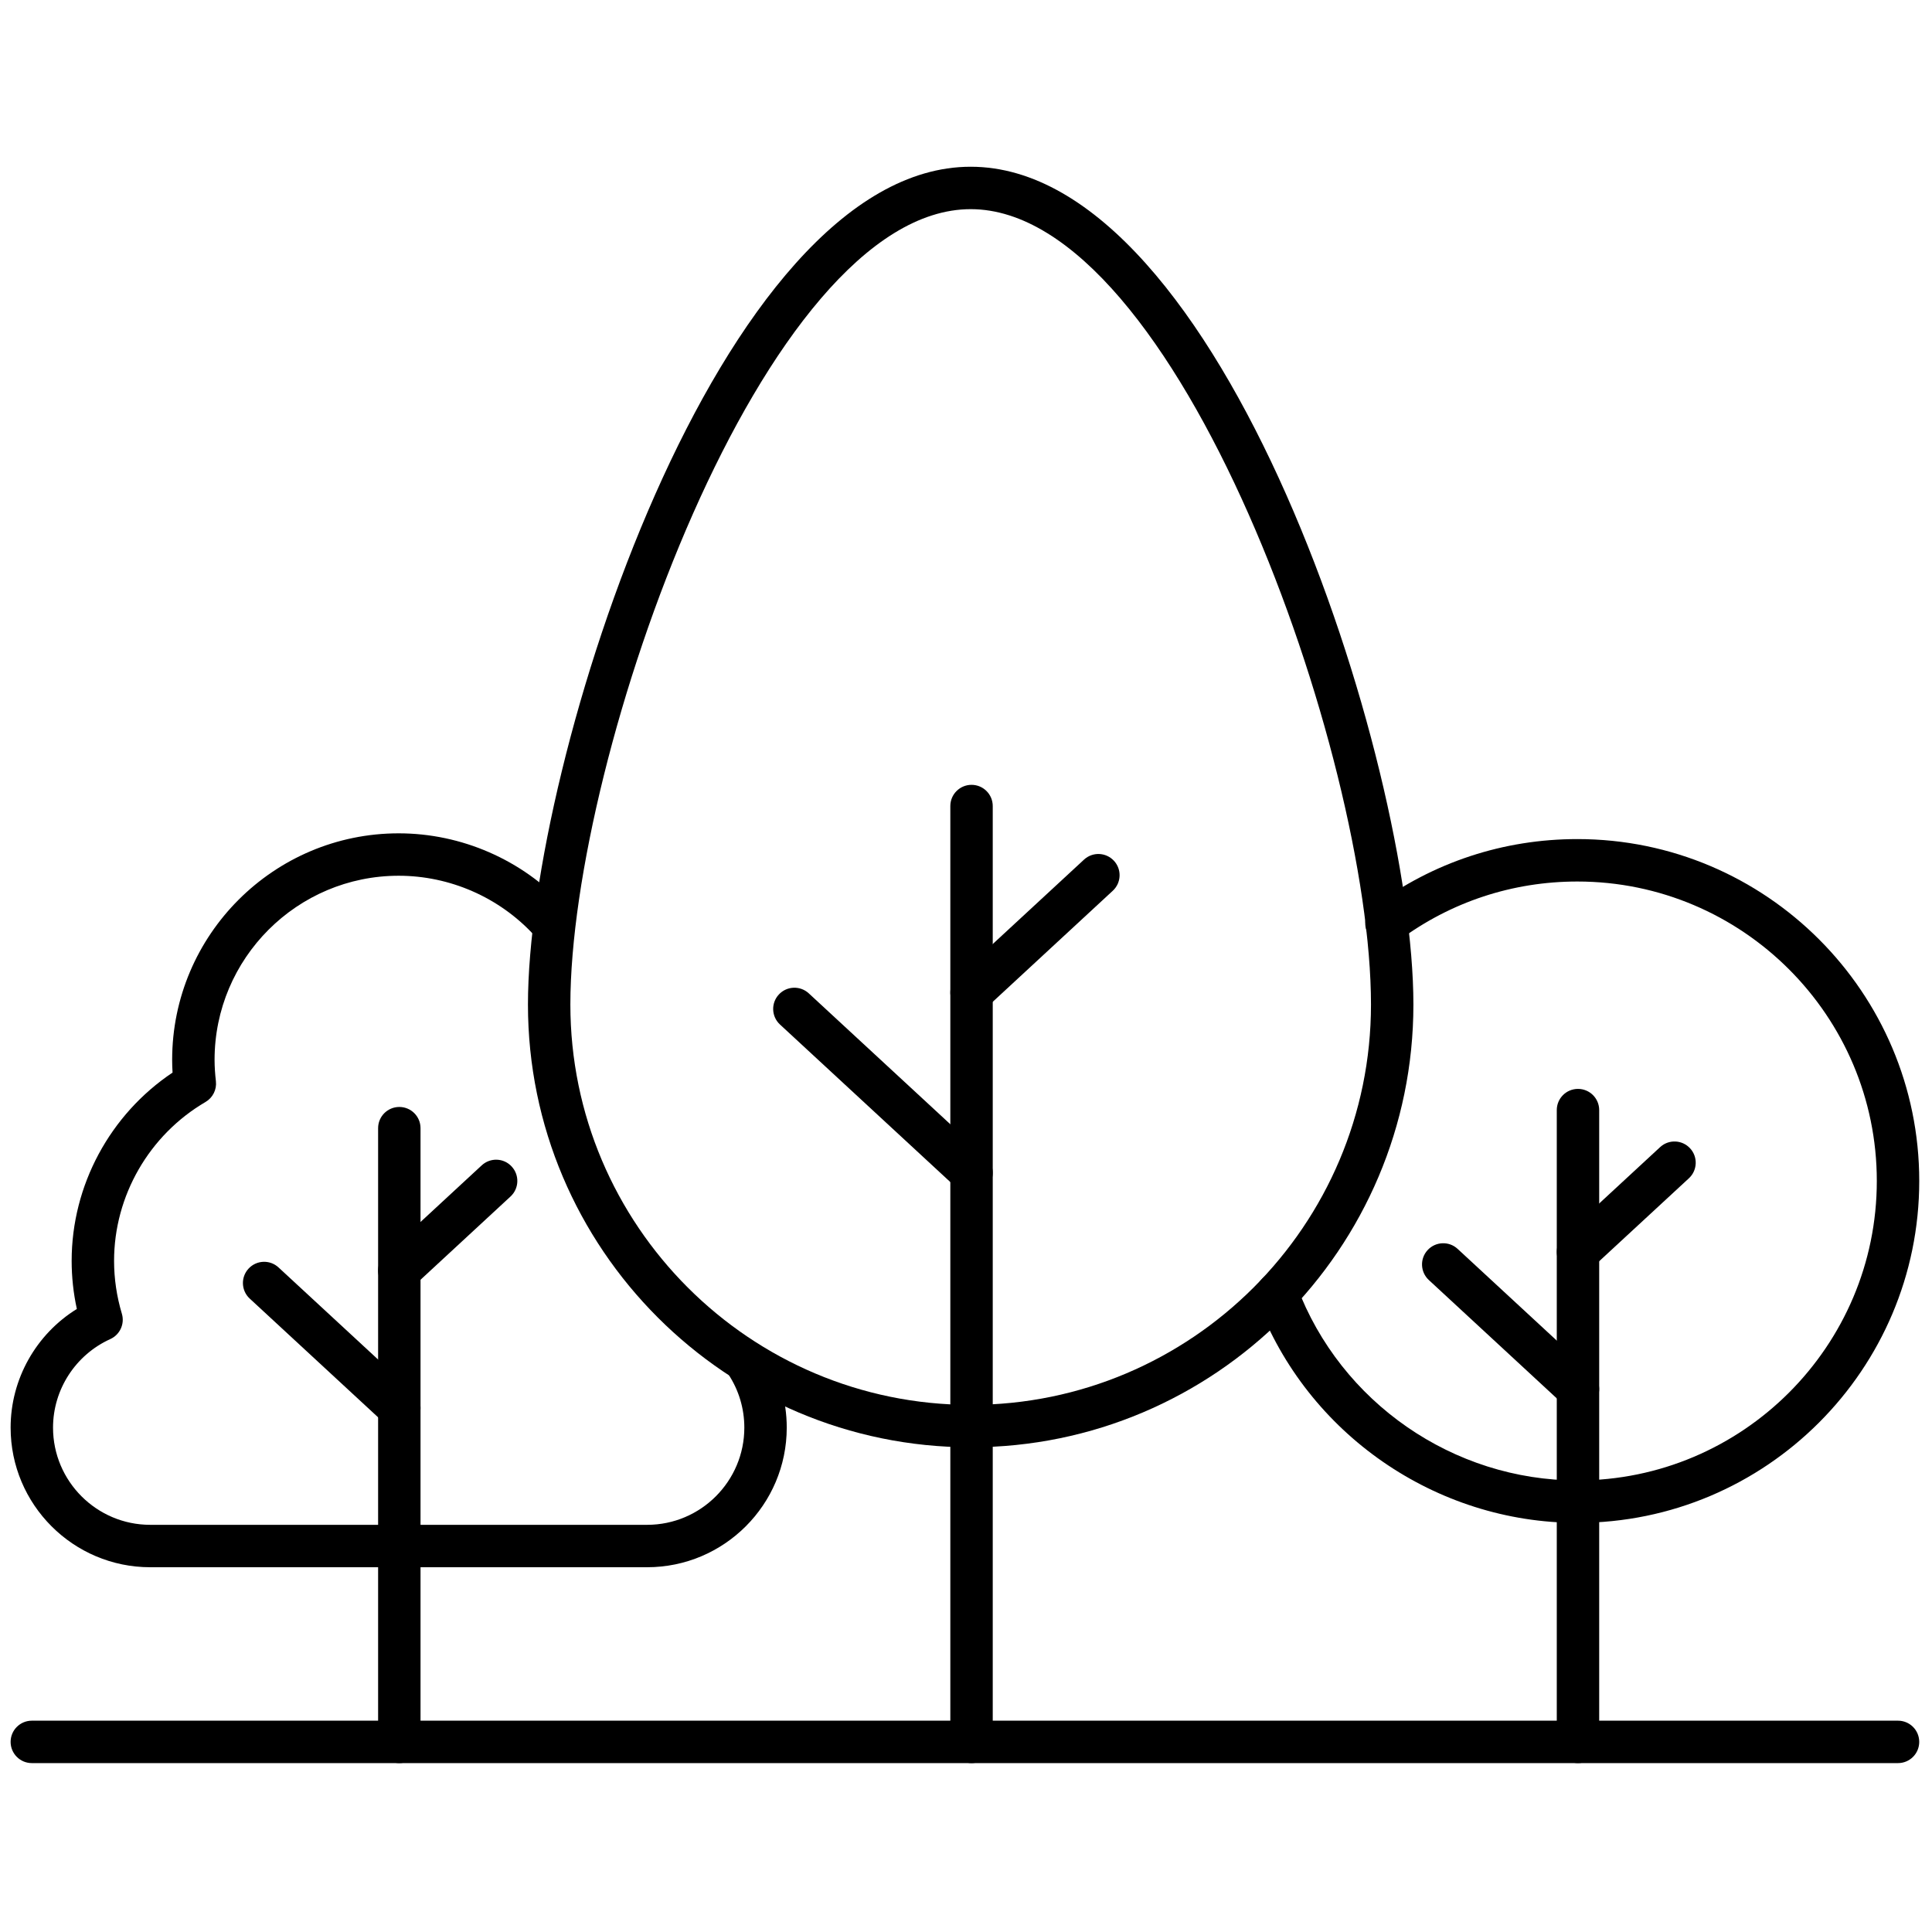 <svg xmlns="http://www.w3.org/2000/svg" xmlns:xlink="http://www.w3.org/1999/xlink" version="1.1" width="256" height="256" viewBox="0 0 256 256" xml:space="preserve">

<defs>
</defs>
<g style="stroke: none; stroke-width: 0; stroke-dasharray: none; stroke-linecap: butt; stroke-linejoin: miter; stroke-miterlimit: 10; fill: none; fill-rule: nonzero; opacity: 1;" transform="translate(1.407 1.407) scale(2.81 2.81)" >
	<path d="M 45.272 67.746 c -11.512 0 -20.877 -9.365 -20.877 -20.877 c 0 -11.457 9.036 -39.507 20.877 -39.507 s 20.876 28.05 20.876 39.507 C 66.148 58.381 56.783 67.746 45.272 67.746 z M 45.272 9.362 c -9.75 0 -18.877 25.79 -18.877 37.507 c 0 10.409 8.468 18.877 18.877 18.877 s 18.876 -8.468 18.876 -18.877 C 64.148 35.152 55.022 9.362 45.272 9.362 z" style="stroke: none; stroke-width: 1; stroke-dasharray: none; stroke-linecap: butt; stroke-linejoin: miter; stroke-miterlimit: 10; fill: rgb(0,0,0); fill-rule: nonzero; opacity: 1;" transform=" matrix(1 0 0 1 0 0) " stroke-linecap="round" />
	<path d="M 45.312 82.638 c -0.552 0 -1 -0.447 -1 -1 v -44.13 c 0 -0.552 0.448 -1 1 -1 s 1 0.448 1 1 v 44.13 C 46.313 82.19 45.864 82.638 45.312 82.638 z" style="stroke: none; stroke-width: 1; stroke-dasharray: none; stroke-linecap: butt; stroke-linejoin: miter; stroke-miterlimit: 10; fill: rgb(0,0,0); fill-rule: nonzero; opacity: 1;" transform=" matrix(1 0 0 1 0 0) " stroke-linecap="round" />
	<path d="M 45.313 47.301 c -0.27 0 -0.538 -0.107 -0.734 -0.321 c -0.375 -0.405 -0.351 -1.038 0.055 -1.413 l 5.981 -5.532 c 0.405 -0.375 1.036 -0.351 1.413 0.055 c 0.375 0.406 0.35 1.038 -0.056 1.413 l -5.98 5.533 C 45.799 47.213 45.555 47.301 45.313 47.301 z" style="stroke: none; stroke-width: 1; stroke-dasharray: none; stroke-linecap: butt; stroke-linejoin: miter; stroke-miterlimit: 10; fill: rgb(0,0,0); fill-rule: nonzero; opacity: 1;" transform=" matrix(1 0 0 1 0 0) " stroke-linecap="round" />
	<path d="M 45.312 55.802 c -0.243 0 -0.487 -0.088 -0.679 -0.266 l -8.354 -7.726 c -0.405 -0.375 -0.43 -1.008 -0.055 -1.413 c 0.375 -0.406 1.008 -0.431 1.414 -0.056 l 8.354 7.726 c 0.405 0.375 0.43 1.008 0.055 1.413 C 45.849 55.693 45.581 55.802 45.312 55.802 z" style="stroke: none; stroke-width: 1; stroke-dasharray: none; stroke-linecap: butt; stroke-linejoin: miter; stroke-miterlimit: 10; fill: rgb(0,0,0); fill-rule: nonzero; opacity: 1;" transform=" matrix(1 0 0 1 0 0) " stroke-linecap="round" />
	<path d="M 73.879 71.309 c -6.679 0 -12.744 -4.198 -15.094 -10.448 c -0.195 -0.517 0.066 -1.093 0.584 -1.287 c 0.514 -0.195 1.093 0.066 1.287 0.584 c 2.059 5.474 7.372 9.151 13.223 9.151 C 81.665 69.309 88 62.974 88 55.188 s -6.335 -14.121 -14.121 -14.121 c -3.054 0 -5.961 0.959 -8.407 2.774 c -0.443 0.328 -1.069 0.236 -1.398 -0.208 c -0.329 -0.443 -0.236 -1.07 0.207 -1.399 c 2.793 -2.072 6.112 -3.168 9.599 -3.168 c 8.89 0 16.121 7.231 16.121 16.121 S 82.769 71.309 73.879 71.309 z" style="stroke: none; stroke-width: 1; stroke-dasharray: none; stroke-linecap: butt; stroke-linejoin: miter; stroke-miterlimit: 10; fill: rgb(0,0,0); fill-rule: nonzero; opacity: 1;" transform=" matrix(1 0 0 1 0 0) " stroke-linecap="round" />
	<path d="M 73.909 82.638 c -0.553 0 -1 -0.447 -1 -1 V 51.846 c 0 -0.553 0.447 -1 1 -1 s 1 0.447 1 1 v 29.792 C 74.909 82.19 74.462 82.638 73.909 82.638 z" style="stroke: none; stroke-width: 1; stroke-dasharray: none; stroke-linecap: butt; stroke-linejoin: miter; stroke-miterlimit: 10; fill: rgb(0,0,0); fill-rule: nonzero; opacity: 1;" transform=" matrix(1 0 0 1 0 0) " stroke-linecap="round" />
	<path d="M 73.909 59.534 c -0.269 0 -0.537 -0.108 -0.734 -0.321 c -0.375 -0.405 -0.35 -1.038 0.056 -1.413 l 4.551 -4.208 c 0.404 -0.375 1.037 -0.351 1.413 0.056 c 0.375 0.405 0.35 1.038 -0.056 1.413 l -4.551 4.208 C 74.396 59.446 74.152 59.534 73.909 59.534 z" style="stroke: none; stroke-width: 1; stroke-dasharray: none; stroke-linecap: butt; stroke-linejoin: miter; stroke-miterlimit: 10; fill: rgb(0,0,0); fill-rule: nonzero; opacity: 1;" transform=" matrix(1 0 0 1 0 0) " stroke-linecap="round" />
	<path d="M 73.909 66.002 c -0.243 0 -0.486 -0.088 -0.679 -0.266 l -6.354 -5.877 c -0.405 -0.375 -0.431 -1.008 -0.056 -1.413 c 0.375 -0.406 1.008 -0.431 1.413 -0.056 l 6.354 5.877 c 0.405 0.375 0.431 1.008 0.056 1.413 C 74.446 65.894 74.178 66.002 73.909 66.002 z" style="stroke: none; stroke-width: 1; stroke-dasharray: none; stroke-linecap: butt; stroke-linejoin: miter; stroke-miterlimit: 10; fill: rgb(0,0,0); fill-rule: nonzero; opacity: 1;" transform=" matrix(1 0 0 1 0 0) " stroke-linecap="round" />
	<path d="M 18.329 82.638 c -0.552 0 -1 -0.447 -1 -1 v -28.94 c 0 -0.553 0.448 -1 1 -1 s 1 0.447 1 1 v 28.94 C 19.329 82.19 18.881 82.638 18.329 82.638 z" style="stroke: none; stroke-width: 1; stroke-dasharray: none; stroke-linecap: butt; stroke-linejoin: miter; stroke-miterlimit: 10; fill: rgb(0,0,0); fill-rule: nonzero; opacity: 1;" transform=" matrix(1 0 0 1 0 0) " stroke-linecap="round" />
	<path d="M 18.329 60.408 c -0.269 0 -0.537 -0.107 -0.734 -0.321 c -0.375 -0.405 -0.351 -1.038 0.055 -1.413 l 4.565 -4.223 c 0.405 -0.374 1.038 -0.353 1.413 0.056 c 0.375 0.405 0.351 1.038 -0.055 1.413 l -4.565 4.223 C 18.816 60.32 18.572 60.408 18.329 60.408 z" style="stroke: none; stroke-width: 1; stroke-dasharray: none; stroke-linecap: butt; stroke-linejoin: miter; stroke-miterlimit: 10; fill: rgb(0,0,0); fill-rule: nonzero; opacity: 1;" transform=" matrix(1 0 0 1 0 0) " stroke-linecap="round" />
	<path d="M 18.329 66.896 c -0.243 0 -0.487 -0.088 -0.679 -0.266 l -6.375 -5.896 c -0.405 -0.375 -0.43 -1.008 -0.055 -1.413 c 0.375 -0.406 1.008 -0.431 1.413 -0.056 l 6.375 5.896 c 0.405 0.375 0.43 1.008 0.055 1.413 C 18.866 66.788 18.598 66.896 18.329 66.896 z" style="stroke: none; stroke-width: 1; stroke-dasharray: none; stroke-linecap: butt; stroke-linejoin: miter; stroke-miterlimit: 10; fill: rgb(0,0,0); fill-rule: nonzero; opacity: 1;" transform=" matrix(1 0 0 1 0 0) " stroke-linecap="round" />
	<path d="M 30.014 73.402 H 6.583 C 2.953 73.402 0 70.449 0 66.819 c 0 -2.292 1.202 -4.406 3.123 -5.596 c -0.163 -0.747 -0.245 -1.506 -0.245 -2.267 c 0 -3.561 1.808 -6.905 4.758 -8.879 c -0.013 -0.207 -0.019 -0.405 -0.019 -0.6 c 0 -5.89 4.792 -10.682 10.681 -10.682 c 2.961 0 5.815 1.246 7.831 3.417 c 0.376 0.405 0.352 1.038 -0.053 1.413 c -0.404 0.375 -1.038 0.353 -1.413 -0.053 c -1.639 -1.765 -3.958 -2.777 -6.365 -2.777 c -4.787 0 -8.681 3.895 -8.681 8.682 c 0 0.341 0.025 0.676 0.063 1.007 c 0.046 0.394 -0.146 0.777 -0.488 0.978 c -2.661 1.556 -4.314 4.427 -4.314 7.494 c 0 0.839 0.124 1.677 0.367 2.49 c 0.144 0.48 -0.09 0.992 -0.546 1.198 C 3.06 63.387 2 65.025 2 66.819 c 0 2.527 2.056 4.583 4.583 4.583 h 23.432 c 2.527 0 4.583 -2.056 4.583 -4.583 c 0 -0.898 -0.26 -1.768 -0.752 -2.513 c -0.304 -0.461 -0.177 -1.081 0.284 -1.386 c 0.461 -0.302 1.083 -0.176 1.385 0.284 c 0.708 1.073 1.083 2.323 1.083 3.614 C 36.597 70.449 33.644 73.402 30.014 73.402 z" style="stroke: none; stroke-width: 1; stroke-dasharray: none; stroke-linecap: butt; stroke-linejoin: miter; stroke-miterlimit: 10; fill: rgb(0,0,0); fill-rule: nonzero; opacity: 1;" transform=" matrix(1 0 0 1 0 0) " stroke-linecap="round" />
	<path d="M 89 82.638 H 1 c -0.552 0 -1 -0.447 -1 -1 s 0.448 -1 1 -1 h 88 c 0.553 0 1 0.447 1 1 S 89.553 82.638 89 82.638 z" style="stroke: none; stroke-width: 1; stroke-dasharray: none; stroke-linecap: butt; stroke-linejoin: miter; stroke-miterlimit: 10; fill: rgb(0,0,0); fill-rule: nonzero; opacity: 1;" transform=" matrix(1 0 0 1 0 0) " stroke-linecap="round" />
</g>
</svg>
